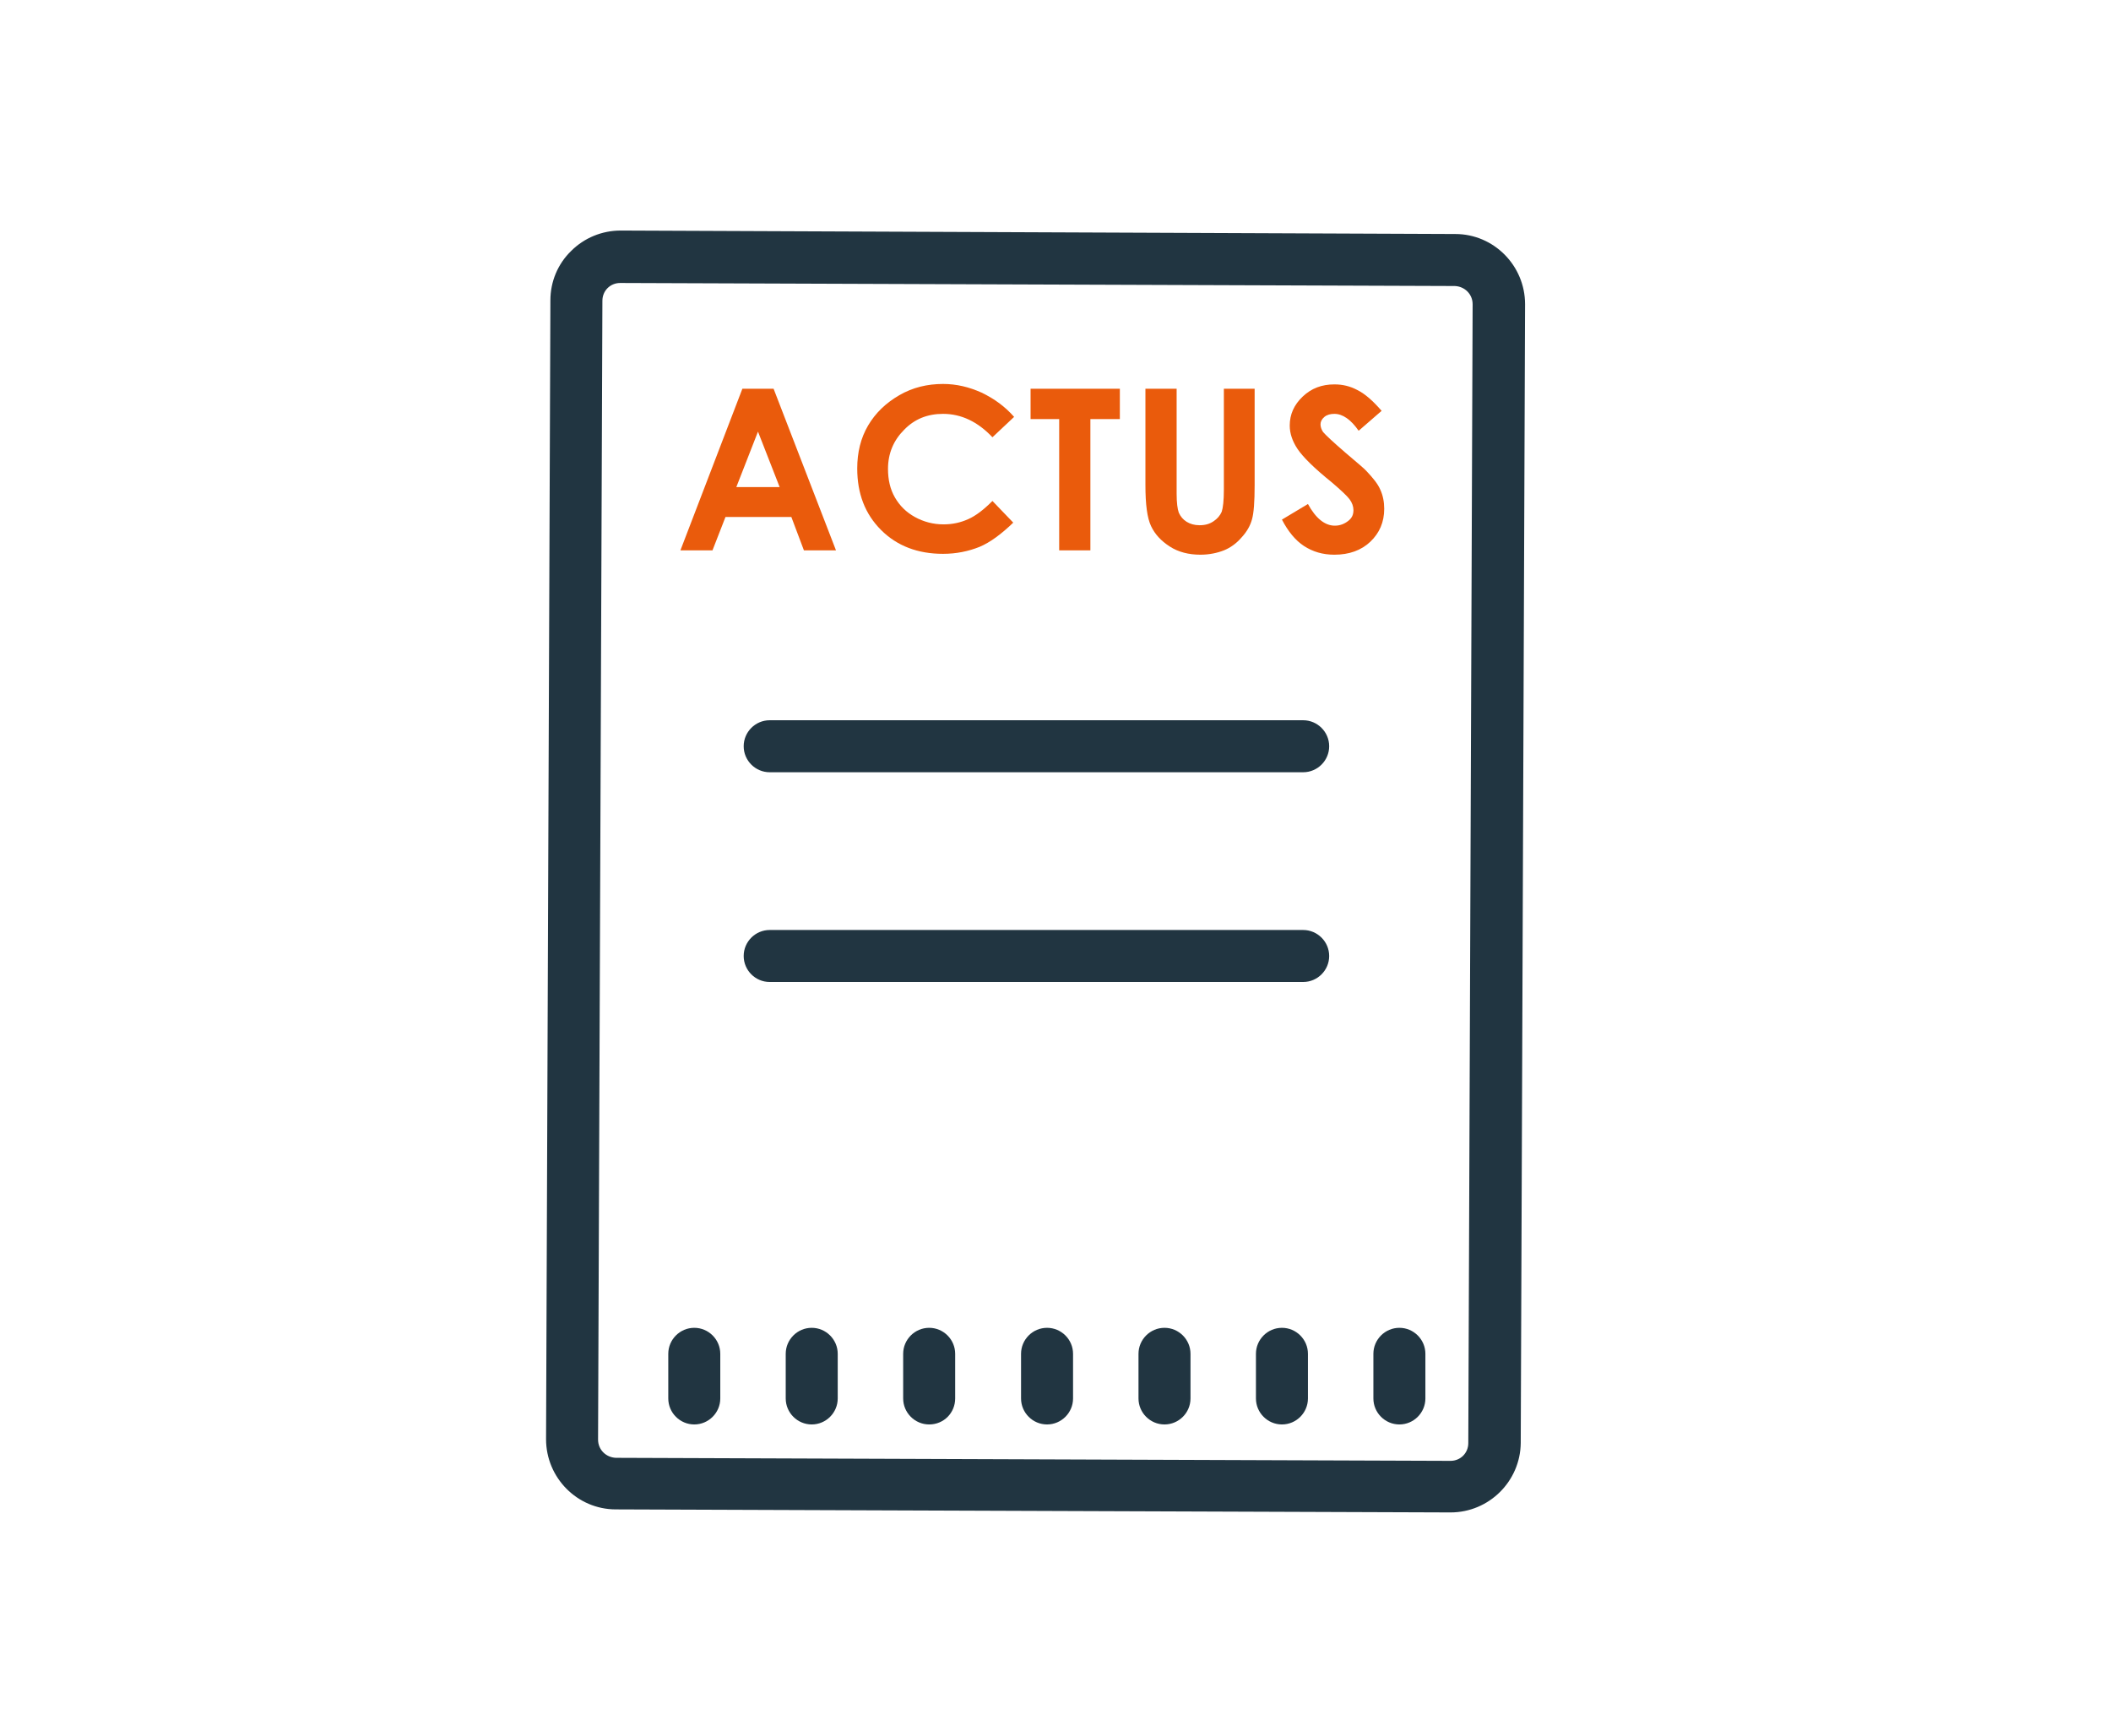 <?xml version="1.0" encoding="UTF-8"?>
<!-- Generator: Adobe Illustrator 28.2.0, SVG Export Plug-In . SVG Version: 6.00 Build 0)  -->
<svg version="1.1" id="Calque_1" xmlns="http://www.w3.org/2000/svg" xmlns:xlink="http://www.w3.org/1999/xlink" x="0px" y="0px" viewBox="0 0 487.1 400.5" style="enable-background:new 0 0 487.1 400.5;" xml:space="preserve">
<style type="text/css">
	.st0{fill:#213541;}
	.st1{fill:#EA5B0C;}
</style>
<path class="st0" d="M334.7,349C334.7,349,334.7,349,334.7,349l-192.6-0.7c-8.9,0-16.1-7.3-16.1-16.2v0l1-262.8  c0-4.3,1.7-8.4,4.8-11.4c3-3,7.1-4.7,11.4-4.7c0,0,0,0,0.1,0L335.8,54c8.9,0,16.1,7.3,16.1,16.2l-1,262.8  C350.8,341.8,343.6,349,334.7,349z M138,332.2c0,2.3,1.8,4.1,4.1,4.2l192.6,0.7c0,0,0,0,0,0c2.3,0,4.1-1.8,4.1-4.1l1-262.8  c0-2.3-1.8-4.1-4.1-4.2l-192.6-0.7c0,0,0,0,0,0c-2.3,0-4.1,1.8-4.1,4.1L138,332.2z"/>
<path class="st0" d="M300.7,178.2H177.6c-3.3,0-6-2.7-6-6s2.7-6,6-6h123.1c3.3,0,6,2.7,6,6S304,178.2,300.7,178.2z"/>
<path class="st0" d="M300.7,226.6H177.6c-3.3,0-6-2.7-6-6s2.7-6,6-6h123.1c3.3,0,6,2.7,6,6S304,226.6,300.7,226.6z"/>
<path class="st0" d="M160.2,328.7c-3.3,0-6-2.7-6-6v-10.3c0-3.3,2.7-6,6-6s6,2.7,6,6v10.3C166.2,326,163.5,328.7,160.2,328.7z"/>
<path class="st0" d="M187.3,328.7c-3.3,0-6-2.7-6-6v-10.3c0-3.3,2.7-6,6-6s6,2.7,6,6v10.3C193.3,326,190.6,328.7,187.3,328.7z"/>
<path class="st0" d="M214.4,328.7c-3.3,0-6-2.7-6-6v-10.3c0-3.3,2.7-6,6-6s6,2.7,6,6v10.3C220.4,326,217.8,328.7,214.4,328.7z"/>
<path class="st0" d="M241.6,328.7c-3.3,0-6-2.7-6-6v-10.3c0-3.3,2.7-6,6-6s6,2.7,6,6v10.3C247.6,326,244.9,328.7,241.6,328.7z"/>
<path class="st0" d="M268.7,328.7c-3.3,0-6-2.7-6-6v-10.3c0-3.3,2.7-6,6-6s6,2.7,6,6v10.3C274.7,326,272,328.7,268.7,328.7z"/>
<path class="st0" d="M295.8,328.7c-3.3,0-6-2.7-6-6v-10.3c0-3.3,2.7-6,6-6s6,2.7,6,6v10.3C301.8,326,299.1,328.7,295.8,328.7z"/>
<path class="st0" d="M322.9,328.7c-3.3,0-6-2.7-6-6v-10.3c0-3.3,2.7-6,6-6s6,2.7,6,6v10.3C328.9,326,326.2,328.7,322.9,328.7z"/>
<g>
	<path class="st1" d="M171.3,89.7h7.2l14.4,37.3h-7.4l-2.9-7.7h-15.2l-3,7.7h-7.4L171.3,89.7z M174.9,99.6l-5,12.8h10L174.9,99.6z"/>
	<path class="st1" d="M234,96.2l-5,4.7c-3.4-3.6-7.2-5.4-11.4-5.4c-3.6,0-6.6,1.2-9,3.7c-2.4,2.4-3.7,5.4-3.7,9   c0,2.5,0.5,4.7,1.6,6.6c1.1,1.9,2.6,3.4,4.6,4.5c2,1.1,4.2,1.7,6.6,1.7c2.1,0,3.9-0.4,5.7-1.2s3.6-2.2,5.6-4.2l4.8,5   c-2.8,2.7-5.4,4.6-7.8,5.6c-2.5,1-5.3,1.6-8.4,1.6c-5.8,0-10.6-1.8-14.3-5.5s-5.5-8.4-5.5-14.2c0-3.7,0.8-7,2.5-9.9s4.1-5.2,7.2-7   c3.1-1.8,6.5-2.6,10.1-2.6c3.1,0,6,0.7,8.9,2C229.4,92,231.9,93.8,234,96.2z"/>
	<path class="st1" d="M237.8,89.7h20.6v7h-6.8V127h-7.2V96.7h-6.6V89.7z"/>
	<path class="st1" d="M264.4,89.7h7.1v24.2c0,2.1,0.2,3.6,0.5,4.4c0.4,0.9,1,1.6,1.8,2.1c0.8,0.5,1.8,0.8,3,0.8   c1.3,0,2.3-0.3,3.2-0.9s1.5-1.3,1.9-2.2c0.3-0.9,0.5-2.6,0.5-5.1V89.7h7.1v22.3c0,3.8-0.2,6.4-0.6,7.8c-0.4,1.5-1.2,2.9-2.4,4.2   c-1.2,1.4-2.6,2.4-4.1,3s-3.4,1-5.4,1c-2.7,0-5.1-0.6-7.1-1.9s-3.4-2.8-4.3-4.7c-0.9-1.9-1.3-5-1.3-9.5V89.7z"/>
	<path class="st1" d="M318.8,94.8l-5.3,4.6c-1.8-2.6-3.7-3.9-5.6-3.9c-0.9,0-1.7,0.2-2.3,0.7c-0.6,0.5-0.9,1.1-0.9,1.7   c0,0.6,0.2,1.2,0.6,1.8c0.6,0.7,2.3,2.3,5.2,4.8c2.7,2.3,4.4,3.7,4.9,4.3c1.4,1.5,2.5,2.8,3.1,4.2c0.6,1.3,0.9,2.8,0.9,4.4   c0,3.1-1.1,5.6-3.2,7.6c-2.1,2-4.9,3-8.3,3c-2.7,0-5-0.7-7-2c-2-1.3-3.7-3.4-5.1-6.1l6-3.6c1.8,3.3,3.9,5,6.2,5   c1.2,0,2.2-0.4,3.1-1.1s1.2-1.5,1.2-2.5c0-0.8-0.3-1.7-0.9-2.5c-0.6-0.8-2-2.1-4.1-3.9c-4.1-3.3-6.7-5.9-7.9-7.7   c-1.2-1.8-1.8-3.6-1.8-5.4c0-2.6,1-4.8,3-6.7c2-1.9,4.4-2.8,7.3-2.8c1.9,0,3.6,0.4,5.3,1.3C315,90.9,316.8,92.5,318.8,94.8z"/>
</g>
</svg>